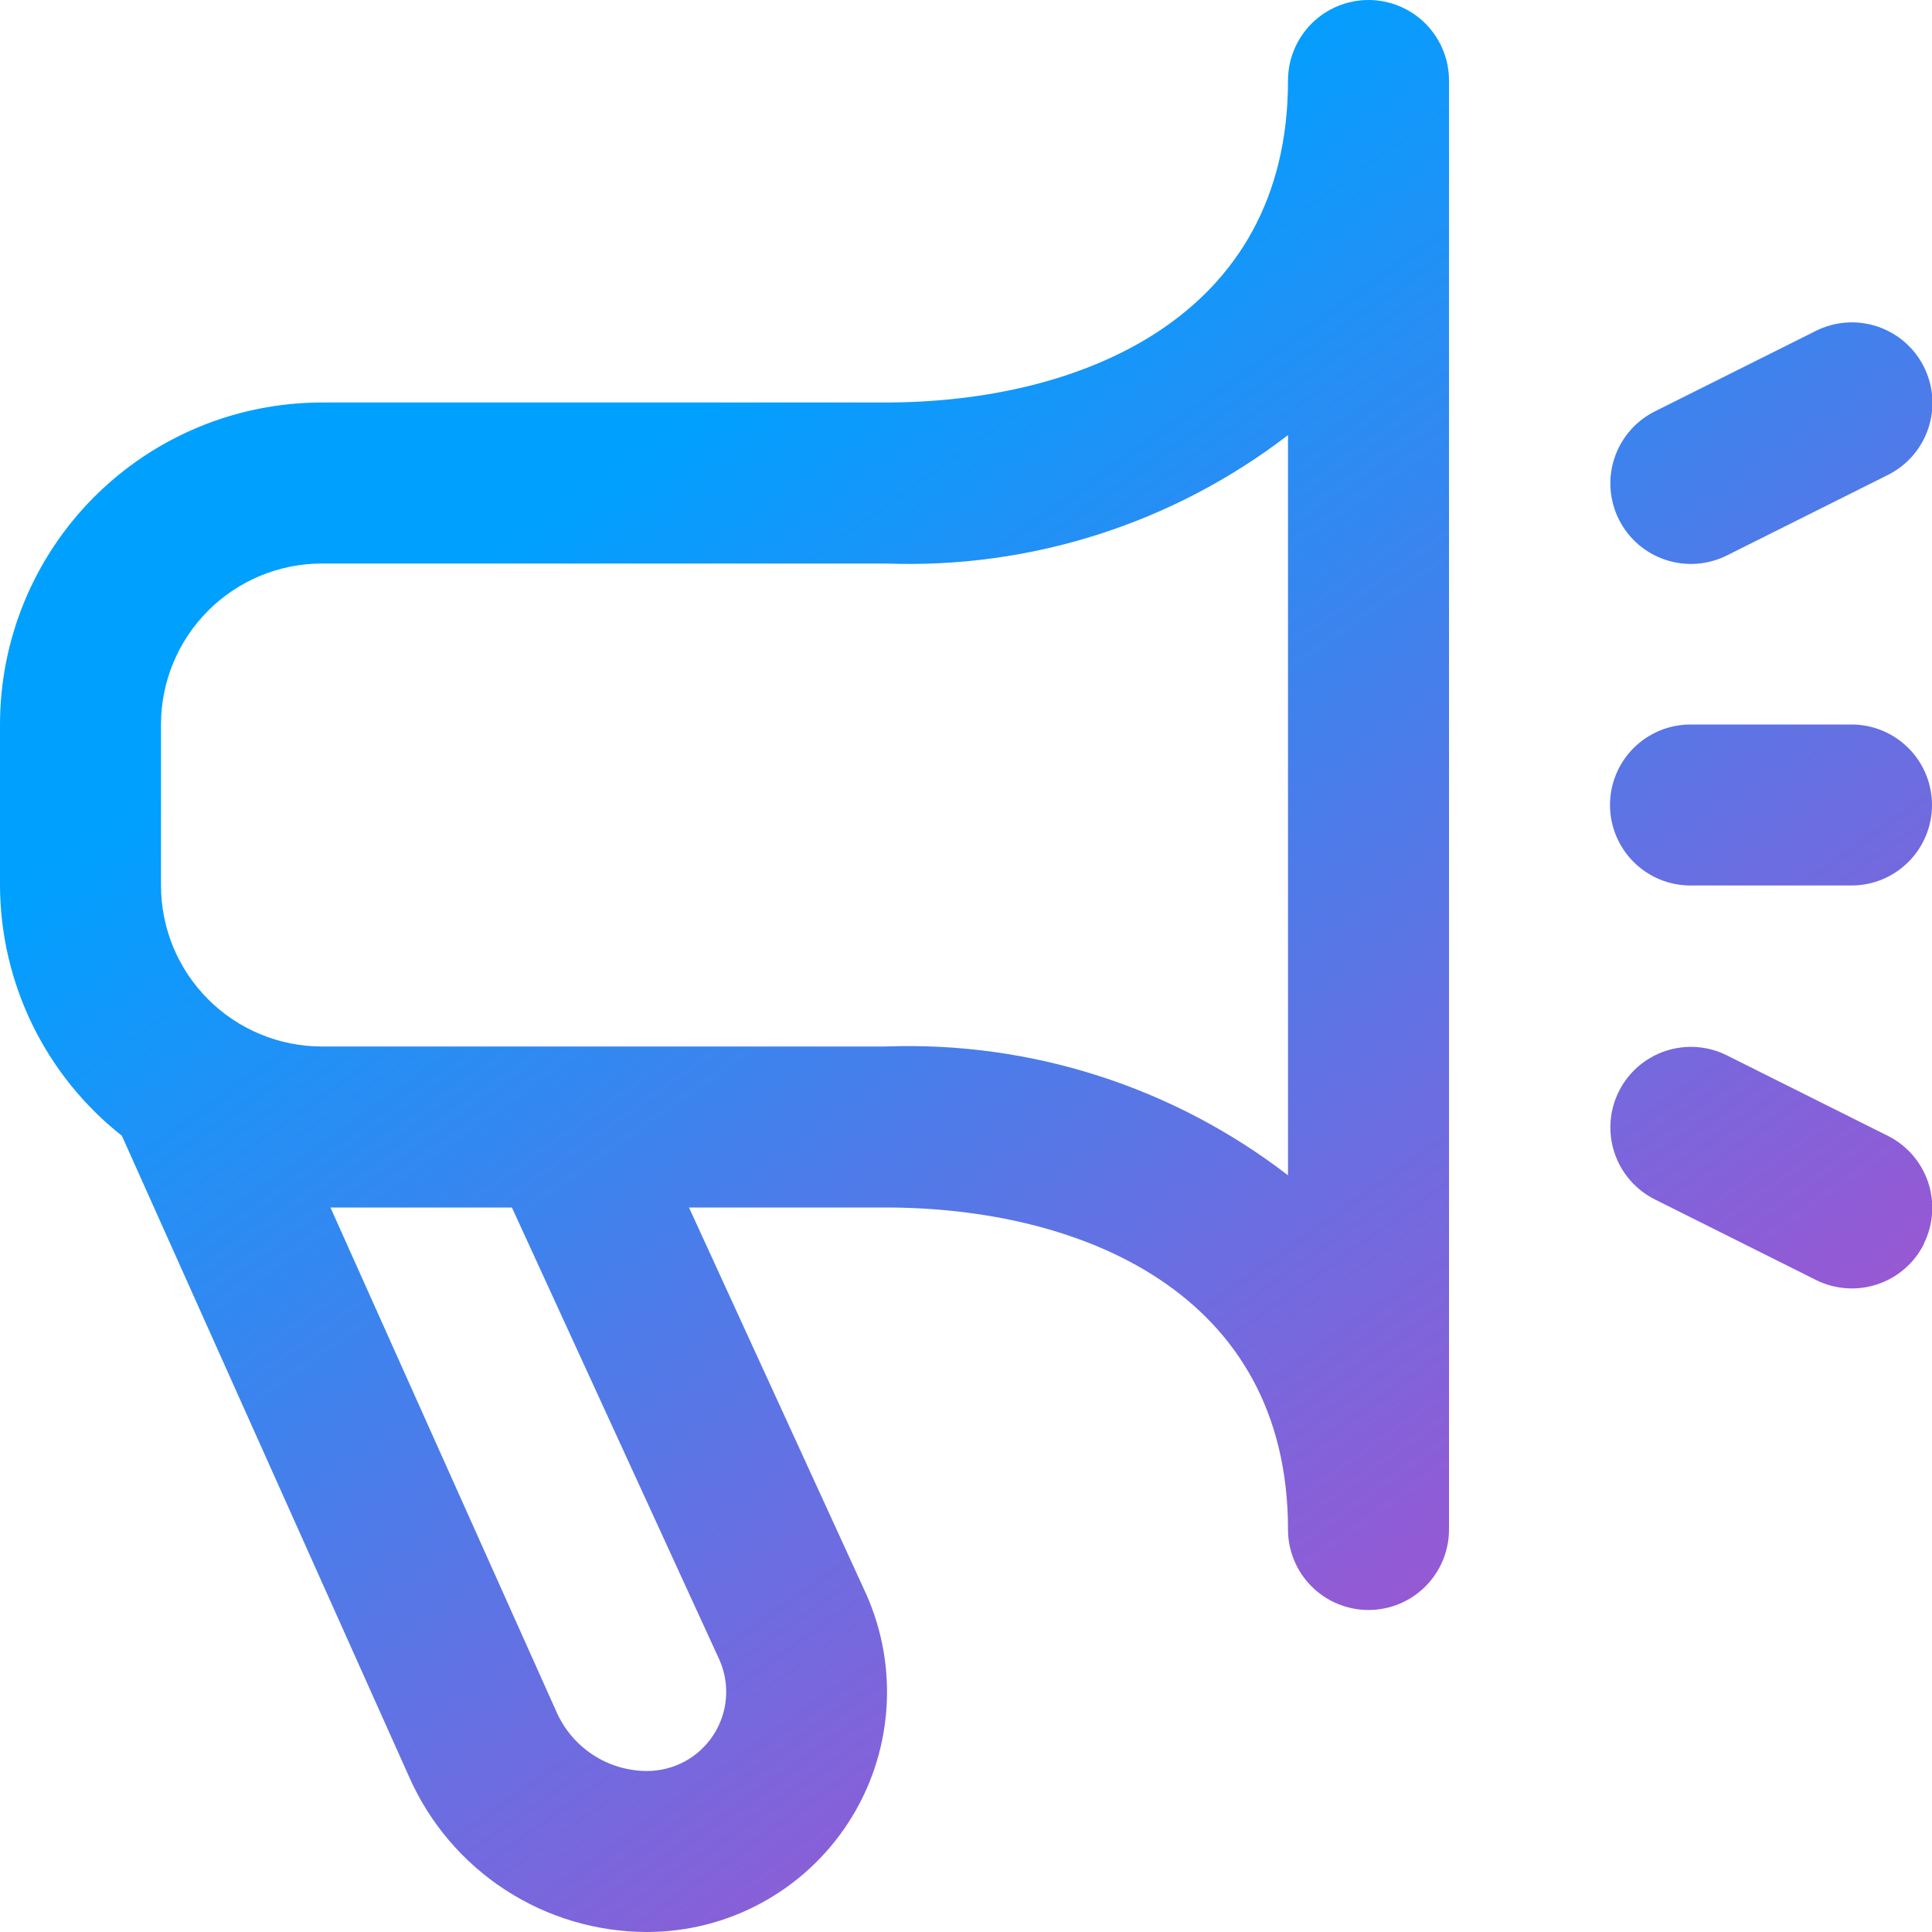 <svg width="120" height="120" viewBox="0 0 120 120" fill="none" xmlns="http://www.w3.org/2000/svg">
<g clip-path="url(#clip0_1757_3639)">
<path d="M85 0C83.674 0 82.402 0.527 81.465 1.464C80.527 2.402 80 3.674 80 5C80 19.745 67.085 25 55 25H20C14.696 25 9.609 27.107 5.858 30.858C2.107 34.609 0 39.696 0 45L0 55C0.011 57.994 0.697 60.946 2.008 63.638C3.319 66.329 5.22 68.69 7.57 70.545L25.43 110.405C26.7 113.26 28.771 115.686 31.391 117.389C34.012 119.092 37.07 119.999 40.195 120C42.682 119.998 45.128 119.375 47.312 118.186C49.496 116.998 51.349 115.282 52.7 113.195C54.052 111.108 54.86 108.716 55.051 106.237C55.242 103.757 54.811 101.27 53.795 99L42.795 75H55C67.085 75 80 80.255 80 95C80 96.326 80.527 97.598 81.465 98.535C82.402 99.473 83.674 100 85 100C86.326 100 87.598 99.473 88.535 98.535C89.473 97.598 90 96.326 90 95V5C90 3.674 89.473 2.402 88.535 1.464C87.598 0.527 86.326 0 85 0ZM44.685 103.095C45.016 103.843 45.156 104.662 45.09 105.477C45.025 106.292 44.757 107.079 44.311 107.764C43.865 108.45 43.255 109.014 42.537 109.404C41.818 109.794 41.013 109.999 40.195 110C39.002 109.999 37.835 109.652 36.835 109C35.836 108.349 35.047 107.421 34.565 106.33L20.525 75H31.795L44.685 103.095ZM80 73C72.856 67.496 64.012 64.666 55 65H20C17.348 65 14.804 63.946 12.929 62.071C11.054 60.196 10 57.652 10 55V45C10 42.348 11.054 39.804 12.929 37.929C14.804 36.054 17.348 35 20 35H55C64.009 35.342 72.853 32.52 80 27.025V73ZM119.5 77.26C119.207 77.848 118.8 78.372 118.304 78.803C117.808 79.234 117.232 79.562 116.609 79.77C115.986 79.978 115.328 80.062 114.673 80.015C114.017 79.969 113.378 79.794 112.79 79.5L102.79 74.5C101.603 73.907 100.7 72.867 100.28 71.609C99.86 70.35 99.957 68.977 100.55 67.79C101.143 66.603 102.183 65.7 103.441 65.28C104.699 64.86 106.073 64.957 107.26 65.55L117.26 70.55C118.441 71.142 119.339 72.178 119.759 73.43C120.178 74.683 120.085 76.051 119.5 77.235V77.26ZM100.55 32.26C100.256 31.672 100.081 31.033 100.035 30.377C99.988 29.722 100.071 29.064 100.28 28.441C100.488 27.818 100.816 27.242 101.247 26.746C101.678 26.25 102.202 25.843 102.79 25.55L112.79 20.55C113.977 19.957 115.351 19.86 116.609 20.28C117.867 20.7 118.907 21.603 119.5 22.79C120.093 23.977 120.19 25.351 119.77 26.609C119.35 27.867 118.447 28.907 117.26 29.5L107.26 34.5C106.672 34.794 106.033 34.969 105.377 35.015C104.722 35.062 104.064 34.978 103.441 34.77C102.818 34.562 102.242 34.234 101.746 33.803C101.25 33.372 100.843 32.848 100.55 32.26ZM100 50C100 48.674 100.527 47.402 101.464 46.465C102.402 45.527 103.674 45 105 45H115C116.326 45 117.598 45.527 118.536 46.465C119.473 47.402 120 48.674 120 50C120 51.326 119.473 52.598 118.536 53.535C117.598 54.473 116.326 55 115 55H105C103.674 55 102.402 54.473 101.464 53.535C100.527 52.598 100 51.326 100 50Z" fill="url(#paint0_linear_1757_3639)"/>
</g>
<defs>
<linearGradient id="paint0_linear_1757_3639" x1="34.847" y1="31.452" x2="85.891" y2="103.559" gradientUnits="userSpaceOnUse">
<stop stop-color="#00A0FF"/>
<stop offset="1" stop-color="#9A57D3"/>
</linearGradient>
<clipPath id="clip0_1757_3639">
<rect width="120" height="120" fill="white"/>
</clipPath>
</defs>
</svg>
